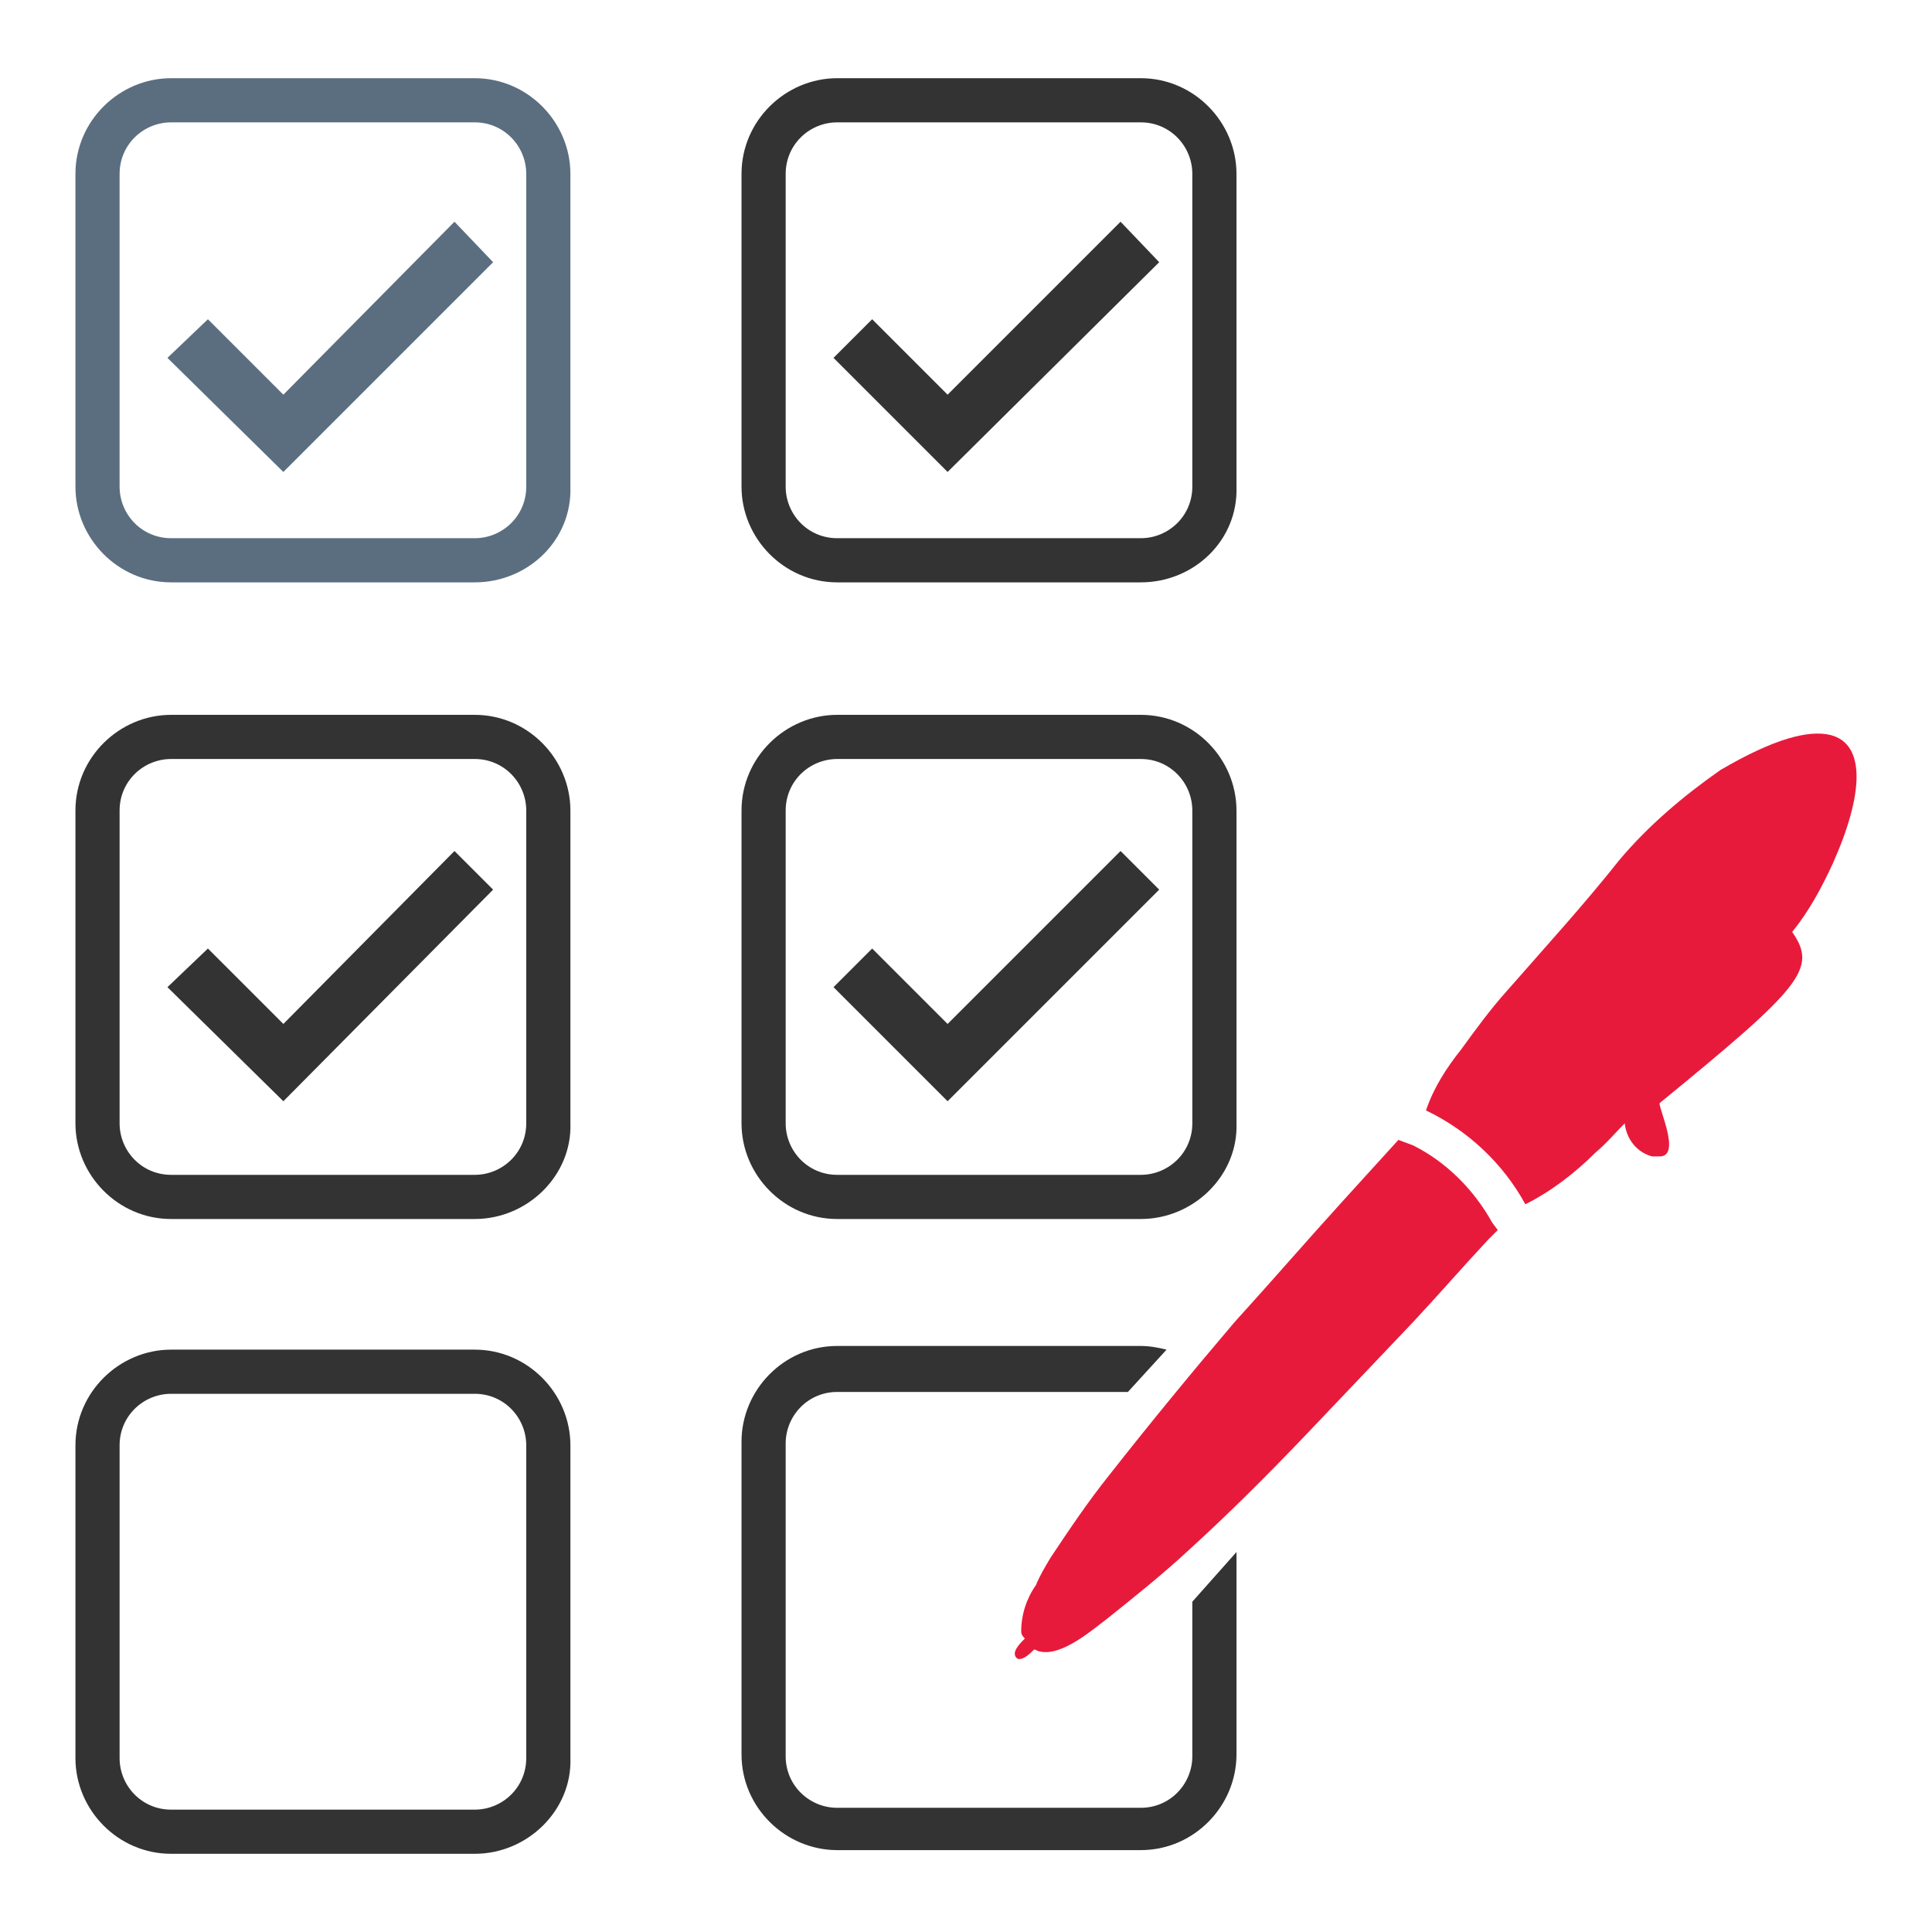 <?xml version="1.0" encoding="UTF-8"?><svg id="Layer_1" xmlns="http://www.w3.org/2000/svg" viewBox="0 0 105 105"><defs><style>.cls-1{fill:#333;}.cls-2{fill:#e81a3b;}.cls-3{fill:#5b6e7f;}</style></defs><g id="Checklist_pen"><g id="Layer_1-2"><polygon class="cls-1" points="51.5 25.65 45.3 19.45 47.4 17.35 51.5 21.45 60.9 12.05 63 14.25 51.5 25.65"/><polygon class="cls-1" points="51.5 59.85 45.3 53.65 47.4 51.55 51.5 55.65 60.9 46.25 63 48.35 51.5 59.85"/><polygon class="cls-3" points="15.4 25.65 9.1 19.45 11.3 17.35 15.4 21.45 24.7 12.05 26.8 14.25 15.4 25.65"/><polygon class="cls-1" points="15.4 59.85 9.1 53.65 11.3 51.55 15.4 55.65 24.7 46.25 26.8 48.35 15.4 59.85"/></g><path class="cls-2" d="m81.9,53.85c-.9,1-1.7,2.1-2.5,3.2-.8,1-1.5,2.1-1.9,3.3,2.3,1.1,4.2,2.9,5.4,5.1,1.4-.7,2.7-1.7,3.8-2.8.6-.5,1.1-1.1,1.6-1.6.1.9.7,1.6,1.5,1.8h.4c1.2,0-.1-2.7,0-2.9,7.7-6.3,8.6-7.3,7.2-9.3.9-1.1,1.6-2.4,2.2-3.7,1.7-3.8,1.8-6.5-.1-7-1.2-.3-3.1.2-6,1.9-2,1.4-3.9,3-5.5,4.9-1.9,2.4-4,4.7-6.1,7.1"/><path class="cls-2" d="m55.3,90.15h0c.3.1.7-.3.9-.5.1,0,.2.1.3.1,1.2.3,2.9-1.2,3.7-1.8,1.5-1.2,3-2.4,4.4-3.7,2.2-2,4.3-4.1,6.4-6.3,1.9-2,3.9-4.1,5.8-6.1,1.4-1.5,2.7-3,4.1-4.5l.5-.5-.3-.4c-1-1.8-2.5-3.3-4.3-4.2l-.8-.3c-1,1.1-2,2.2-3,3.3-2,2.2-3.9,4.4-5.9,6.6-2.3,2.7-4.6,5.5-6.8,8.3-1.2,1.5-2.2,3-3.2,4.5-.3.5-.6,1-.8,1.5-.5.7-.8,1.6-.8,2.5,0,.2.1.3.2.4-.3.3-.8.8-.4,1.1"/><path class="cls-3" d="m25.8,31.65H9.3c-2.9,0-5.2-2.4-5.2-5.2V9.45c0-2.9,2.4-5.2,5.2-5.2h16.5c2.9,0,5.2,2.4,5.2,5.2v17c.1,2.9-2.3,5.2-5.2,5.2ZM9.3,6.65c-1.5,0-2.8,1.2-2.8,2.8v17c0,1.5,1.2,2.8,2.8,2.8h16.5c1.5,0,2.8-1.2,2.8-2.8V9.45c0-1.5-1.2-2.8-2.8-2.8H9.3Z"/><path class="cls-1" d="m62,31.65h-16.5c-2.9,0-5.2-2.4-5.2-5.2V9.45c0-2.9,2.4-5.2,5.2-5.2h16.5c2.9,0,5.2,2.4,5.2,5.2v17c.1,2.9-2.3,5.2-5.2,5.2ZM45.5,6.65c-1.5,0-2.8,1.2-2.8,2.8v17c0,1.5,1.2,2.8,2.8,2.8h16.5c1.5,0,2.8-1.2,2.8-2.8V9.45c0-1.5-1.2-2.8-2.8-2.8h-16.5Z"/><path class="cls-1" d="m25.8,66.25H9.3c-2.9,0-5.2-2.4-5.2-5.2v-17c0-2.9,2.4-5.2,5.2-5.2h16.5c2.9,0,5.2,2.4,5.2,5.2v17c.1,2.8-2.3,5.2-5.2,5.2Zm-16.5-25c-1.5,0-2.8,1.2-2.8,2.8v17c0,1.5,1.2,2.8,2.8,2.8h16.5c1.5,0,2.8-1.2,2.8-2.8v-17c0-1.5-1.2-2.8-2.8-2.8H9.3Z"/><path class="cls-1" d="m62,66.25h-16.5c-2.9,0-5.2-2.4-5.2-5.2v-17c0-2.9,2.4-5.2,5.2-5.2h16.5c2.9,0,5.2,2.4,5.2,5.2v17c.1,2.8-2.3,5.2-5.2,5.2Zm-16.5-25c-1.5,0-2.8,1.2-2.8,2.8v17c0,1.5,1.2,2.8,2.8,2.8h16.5c1.5,0,2.8-1.2,2.8-2.8v-17c0-1.5-1.2-2.8-2.8-2.8h-16.5Z"/><path class="cls-1" d="m25.8,100.75H9.3c-2.9,0-5.2-2.4-5.2-5.2v-17c0-2.9,2.4-5.2,5.2-5.2h16.5c2.9,0,5.2,2.4,5.2,5.2v17c.1,2.8-2.3,5.2-5.2,5.2Zm-16.5-25c-1.5,0-2.8,1.2-2.8,2.8v17c0,1.5,1.2,2.8,2.8,2.8h16.5c1.5,0,2.8-1.2,2.8-2.8v-17c0-1.5-1.2-2.8-2.8-2.8H9.3Z"/><path class="cls-1" d="m64.8,87.05v8.4c0,1.5-1.2,2.8-2.8,2.8h-16.5c-1.5,0-2.8-1.2-2.8-2.8v-17c0-1.5,1.2-2.8,2.8-2.8h15.8l2.1-2.3c-.4-.1-.9-.2-1.4-.2h-16.5c-2.9,0-5.2,2.4-5.2,5.2v17c0,2.9,2.4,5.2,5.2,5.2h16.5c2.9,0,5.2-2.4,5.2-5.2v-11l-2.4,2.7Z"/></g></svg>